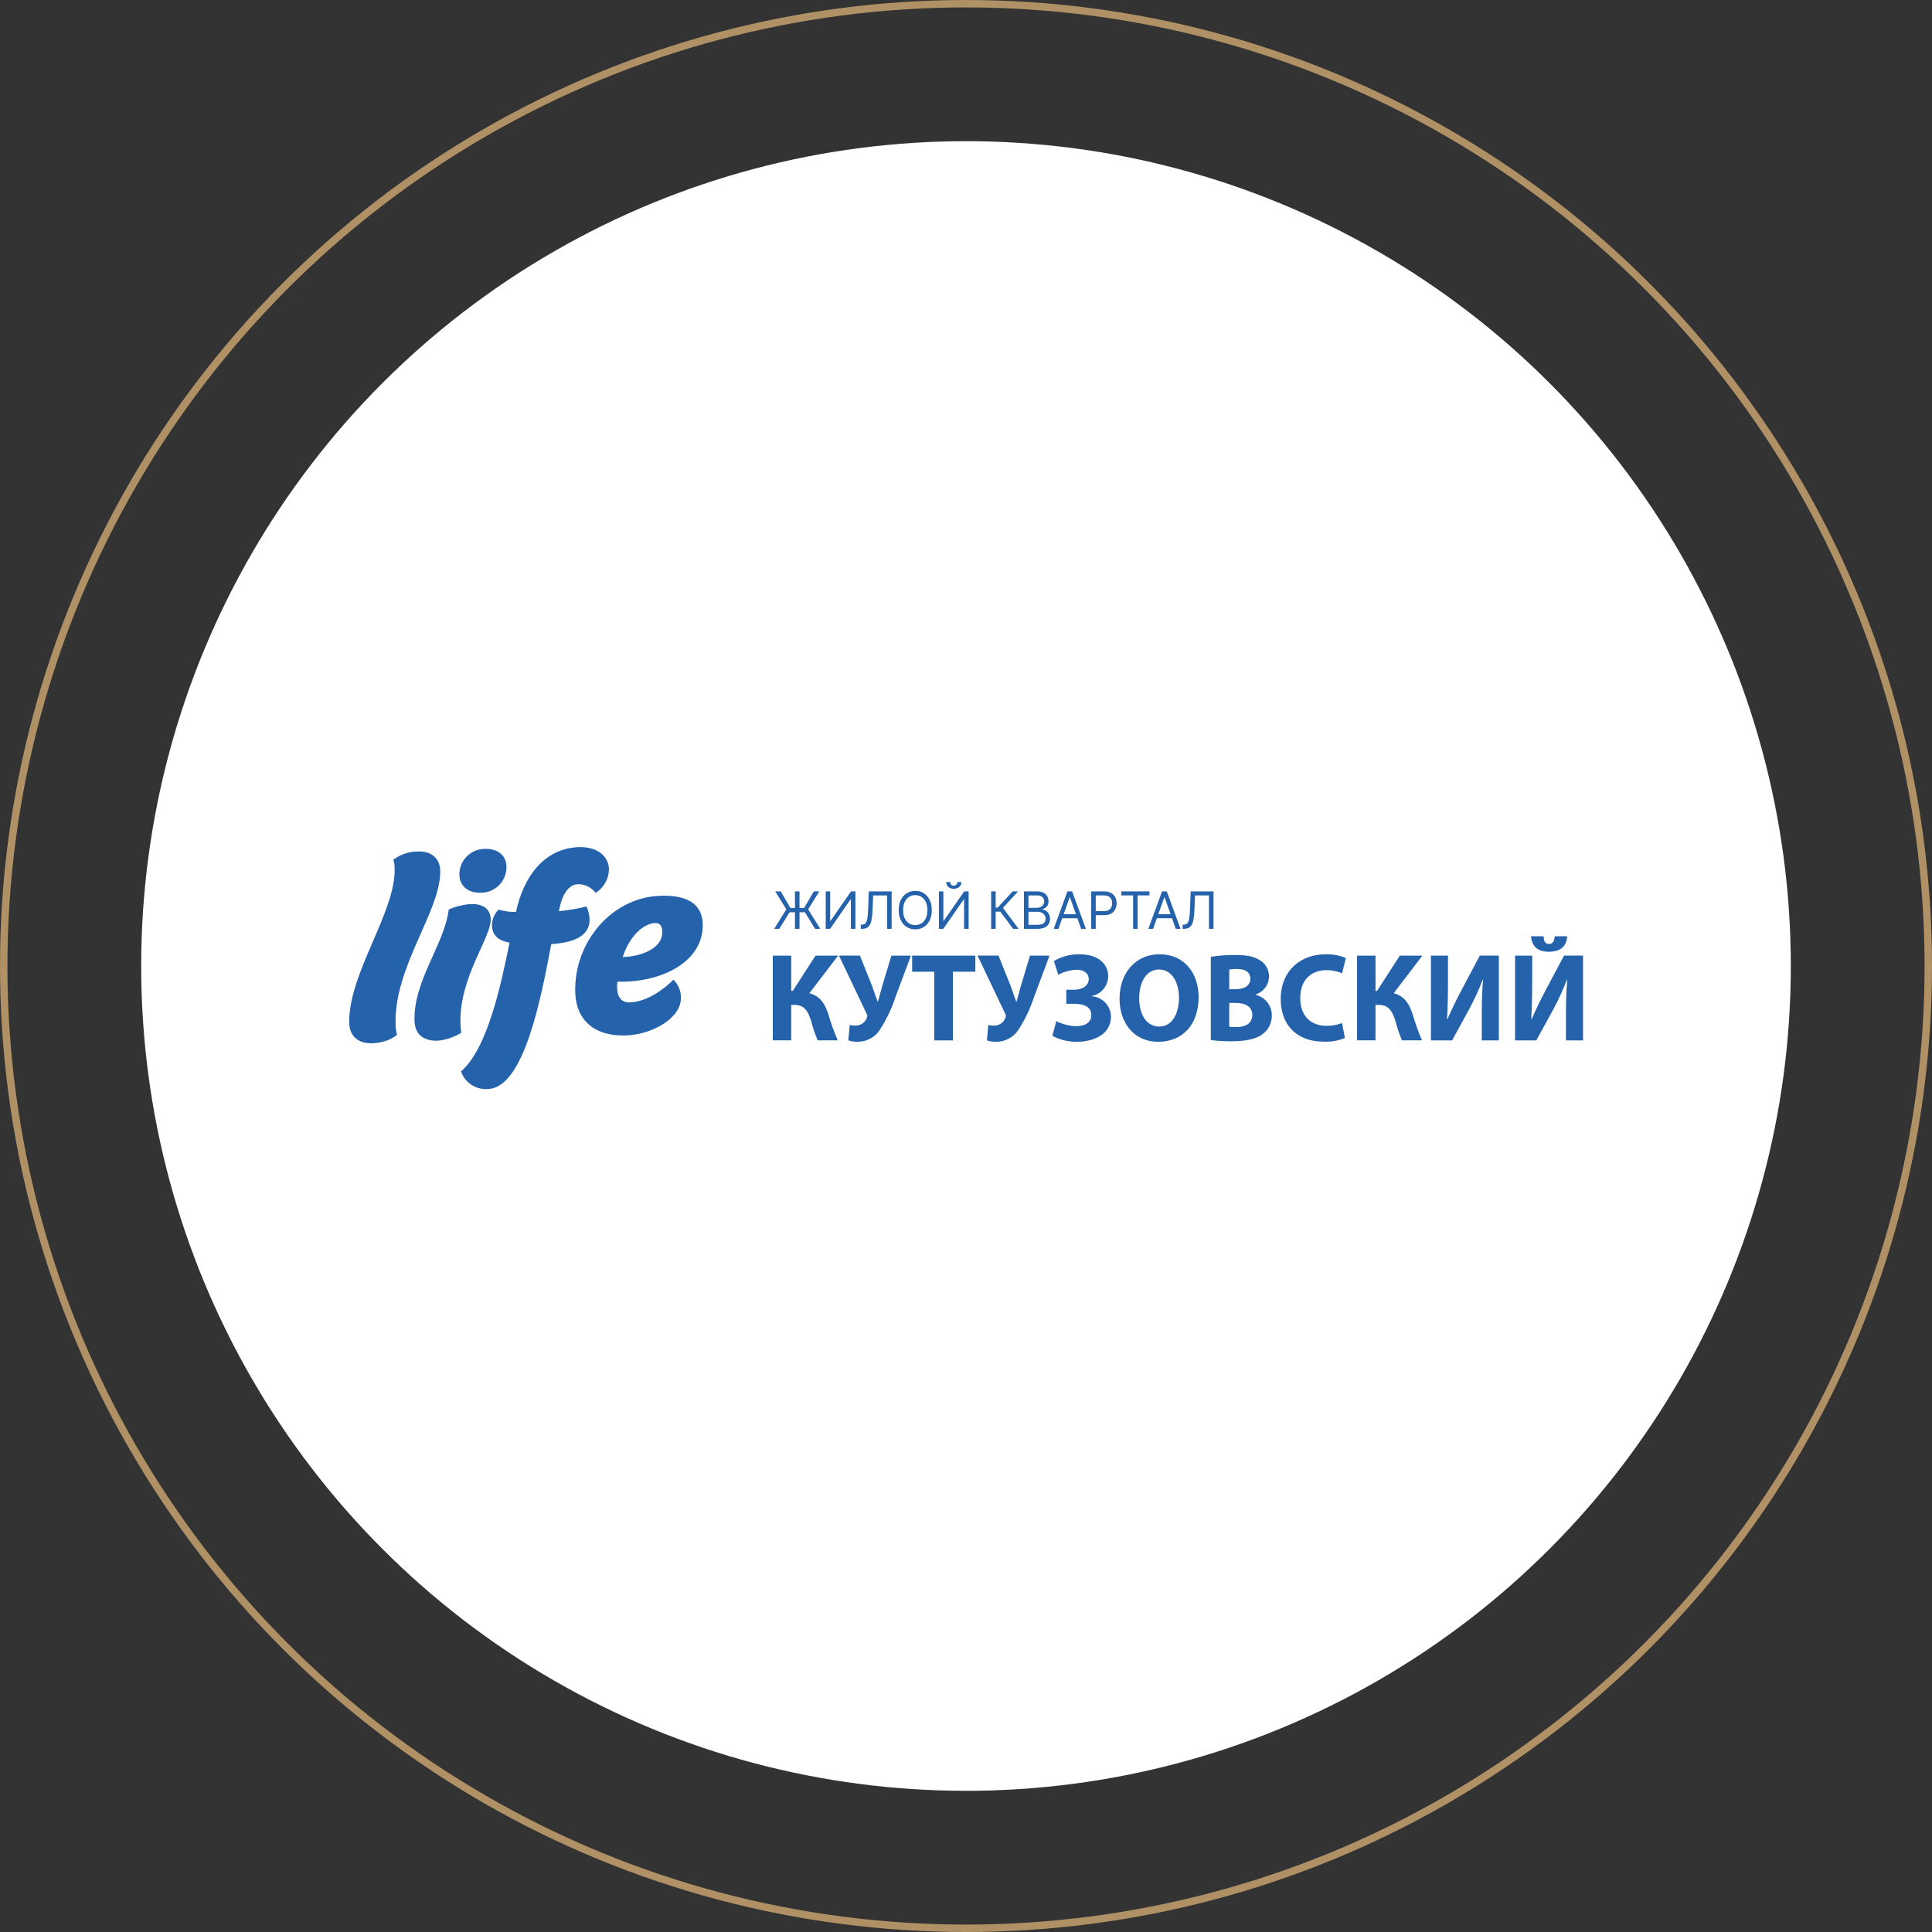 <?xml version="1.0" encoding="UTF-8"?> <svg xmlns="http://www.w3.org/2000/svg" width="260" height="260" viewBox="0 0 260 260" fill="none"><rect x="0" y="0" width="260" height="260" fill="#333333" stroke="none"/><circle cx="130" cy="130" r="129.5" stroke="#B09065"></circle><circle cx="130" cy="130" r="111" fill="white"></circle><path fill-rule="evenodd" clip-rule="evenodd" d="M63.302 121.656C62.295 121.742 61.308 121.994 60.383 122.402C59.843 127.025 55.609 131.991 55.785 137.377C55.853 139.409 57.226 140.11 58.957 140.051C60.064 139.934 61.13 139.567 62.074 138.977C62.016 138.601 61.98 138.221 61.966 137.84C61.757 131.493 66.12 126.201 66.038 123.669C65.998 122.432 65.134 121.656 63.494 121.656C63.431 121.656 63.369 121.656 63.306 121.659M88.188 124.215C88.915 124.189 89.108 124.754 89.128 125.396C89.195 127.429 86.708 128.693 83.803 128.795C84.651 126.124 86.497 124.273 88.188 124.215ZM88.83 120.551C82.257 120.783 77.194 126.884 77.415 133.588C77.54 137.294 80 139.494 84.255 139.344C87.716 139.225 91.73 137.048 91.636 134.194C91.633 133.754 91.541 133.319 91.367 132.914C91.193 132.509 90.939 132.144 90.621 131.839C90.621 131.839 87.88 134.79 84.734 134.9C83.694 134.937 83.084 134.245 83.042 132.925C83.038 132.651 83.052 132.376 83.084 132.104C88.773 132.296 94.742 129.552 94.567 124.311C94.488 121.894 92.833 120.54 89.34 120.54C89.175 120.54 89.007 120.54 88.833 120.549M56.215 114.587C55.028 114.596 53.876 114.986 52.93 115.702C53.057 116.079 53.117 116.475 53.106 116.873C53.298 122.722 46.787 131.124 47.005 137.755C47.057 139.321 48.099 140.465 50.071 140.397C52.389 140.316 53.427 139.244 53.427 139.244C53.301 138.792 53.238 138.326 53.239 137.858C52.982 130.085 59.417 122.47 59.24 117.123C59.189 115.636 58.21 114.585 56.387 114.585C56.328 114.585 56.27 114.585 56.211 114.585M65.204 114.236C64.294 114.249 63.427 114.624 62.792 115.276C62.158 115.929 61.809 116.807 61.822 117.717C61.822 117.726 61.822 117.736 61.822 117.746C61.87 119.208 62.942 120.205 64.775 120.141C65.688 120.126 66.557 119.749 67.191 119.093C67.825 118.437 68.173 117.556 68.158 116.644C68.158 116.627 68.158 116.612 68.158 116.595C68.113 115.214 67.138 114.234 65.377 114.234C65.319 114.234 65.263 114.234 65.206 114.234M77.876 114.004C73.171 114.168 70.426 118.084 69.436 122.723C68.647 122.746 67.86 122.641 67.105 122.41C66.823 122.684 66.599 123.01 66.444 123.371C66.289 123.731 66.207 124.119 66.203 124.512C66.249 125.902 67.069 126.588 68.568 126.856C67.496 132.177 65.644 141.13 62.04 144.183C62.294 144.929 62.791 145.568 63.452 145.997C64.112 146.426 64.898 146.621 65.683 146.55C70.457 146.383 72.771 134.63 74.183 127.048C77.398 126.864 79.409 125.864 79.336 123.69C79.315 123.103 79.178 122.526 78.934 121.991C77.712 122.293 76.468 122.502 75.214 122.618C75.594 120.498 76.446 119.041 77.762 118.995C78.224 118.987 78.683 119.088 79.099 119.29C79.515 119.493 79.877 119.791 80.155 120.161C80.699 119.819 81.148 119.347 81.463 118.788C81.777 118.228 81.946 117.598 81.954 116.957C81.9 115.315 80.525 114 78.115 114C78.035 114 77.955 114 77.874 114.004" fill="#2462AC"></path><path d="M106.479 133.342V128.607L104 128.606V140.006H106.479V135.234H106.955C108.302 135.234 108.813 136.215 109.188 137.501C109.41 138.356 109.696 139.194 110.042 140.006H112.736C112.236 138.837 111.807 137.639 111.451 136.419C110.99 135.05 110.351 134.035 108.923 133.663L112.785 128.607H109.748L106.694 133.342H106.479Z" fill="#2462AC"></path><path d="M117.333 132.615L115.723 128.607L115.725 128.6H112.902L116.629 136.435C116.678 136.512 116.707 136.601 116.713 136.693C116.718 136.784 116.701 136.876 116.662 136.959C116.55 137.267 116.348 137.534 116.081 137.724C115.814 137.914 115.496 138.019 115.168 138.023C114.892 138.03 114.616 138.001 114.347 137.938L114.166 140.005C114.561 140.146 114.979 140.21 115.398 140.193C115.973 140.2 116.541 140.067 117.053 139.805C117.565 139.543 118.006 139.16 118.336 138.69C119.264 137.277 119.998 135.746 120.52 134.138L122.587 128.605H119.959L118.761 132.582C118.482 133.545 118.301 134.307 118.153 134.798H118.104C117.858 134.104 117.626 133.429 117.333 132.615Z" fill="#2462AC"></path><path d="M122.751 130.772H125.723L125.722 130.774V140.011H128.235V130.772H131.256V128.606H122.751V130.772Z" fill="#2462AC"></path><path d="M135.984 132.615L134.375 128.607L134.377 128.6H131.554L135.281 136.435C135.33 136.512 135.359 136.601 135.365 136.693C135.37 136.784 135.353 136.876 135.314 136.959C135.203 137.267 135 137.534 134.733 137.724C134.466 137.914 134.148 138.019 133.82 138.023C133.543 138.03 133.268 138.001 132.999 137.938L132.818 140.005C133.212 140.146 133.631 140.21 134.049 140.193C134.625 140.2 135.193 140.067 135.705 139.805C136.217 139.543 136.658 139.16 136.988 138.69C137.916 137.277 138.651 135.746 139.171 134.138L141.238 128.605H138.612L137.414 132.582C137.134 133.545 136.954 134.307 136.806 134.798H136.755C136.512 134.104 136.277 133.429 135.984 132.615Z" fill="#2462AC"></path><path d="M145.274 128.421C144.063 128.4 142.87 128.716 141.829 129.334L142.414 131.178C143.164 130.776 143.994 130.545 144.844 130.501C145.912 130.501 146.518 131.009 146.518 131.754C146.518 132.652 145.665 133.194 144.533 133.194H143.498V135.087H144.55C145.583 135.087 146.864 135.341 146.864 136.609C146.864 137.557 146.092 138.099 144.828 138.099C143.897 138.07 142.983 137.839 142.151 137.422L141.626 139.402C142.647 139.946 143.789 140.219 144.946 140.197C147.015 140.197 149.51 139.317 149.51 136.779C149.491 136.086 149.216 135.425 148.736 134.924C148.256 134.424 147.607 134.12 146.916 134.072V134.038C147.542 133.921 148.108 133.587 148.513 133.095C148.918 132.603 149.137 131.985 149.132 131.348C149.132 129.673 147.704 128.421 145.274 128.421Z" fill="#2462AC"></path><path d="M178.15 140.182C179.12 140.218 180.088 140.051 180.989 139.69L180.612 137.68C179.944 137.925 179.239 138.051 178.527 138.052C176.296 138.052 174.981 136.613 174.981 134.33C174.981 131.792 176.524 130.557 178.51 130.557C179.232 130.552 179.948 130.696 180.612 130.98L181.121 128.932C180.261 128.564 179.33 128.391 178.395 128.424C175.047 128.424 172.353 130.591 172.353 134.482C172.353 137.728 174.324 140.182 178.15 140.182Z" fill="#2462AC"></path><path d="M185.111 133.34V128.605L185.109 128.606H182.629V140.007H185.109V135.235H185.586C186.932 135.235 187.443 136.217 187.819 137.502C188.041 138.357 188.327 139.195 188.673 140.007H191.366C190.868 138.838 190.44 137.64 190.085 136.42C189.624 135.052 188.985 134.036 187.557 133.664L191.416 128.605H188.378L185.325 133.34H185.111Z" fill="#2462AC"></path><path d="M194.863 131.987V128.605L194.863 128.606H192.566V140.011H195.418L197.667 135.898C198.38 134.588 199.006 133.231 199.539 131.837H199.588C199.441 133.328 199.408 134.883 199.408 136.643V140.011H201.706V128.602H199.145L196.765 133.086C196.11 134.306 195.369 135.811 194.795 137.147H194.732C194.832 135.625 194.863 133.814 194.863 131.987Z" fill="#2462AC"></path><path d="M206.193 131.987V128.606H203.893V140.011H206.75L209 135.898C209.712 134.587 210.337 133.231 210.87 131.837H210.92C210.772 133.328 210.739 134.883 210.739 136.643V140.011H213.038V128.602H210.479L208.098 133.086C207.443 134.306 206.703 135.811 206.128 137.147H206.062C206.16 135.625 206.193 133.814 206.193 131.987Z" fill="#2462AC"></path><path d="M208.459 127.032C207.933 127.032 207.753 126.659 207.737 126H206.031C206.163 127.421 206.985 128.081 208.429 128.081C209.89 128.081 210.81 127.455 210.908 126H209.231C209.162 126.659 208.967 127.032 208.459 127.032Z" fill="#2462AC"></path><path fill-rule="evenodd" clip-rule="evenodd" d="M161.304 134.192C161.304 137.931 159.104 140.199 155.868 140.199C152.584 140.199 150.665 137.644 150.665 134.395C150.665 130.977 152.783 128.422 156.051 128.422C159.447 128.422 161.304 131.044 161.304 134.191L161.304 134.192ZM156.002 138.151C154.326 138.151 153.308 136.578 153.308 134.345L153.307 134.343C153.307 132.124 154.294 130.469 155.985 130.469C157.71 130.469 158.662 132.229 158.662 134.277C158.662 136.494 157.693 138.151 156.002 138.151Z" fill="#2462AC"></path><path fill-rule="evenodd" clip-rule="evenodd" d="M166.18 128.523C165.097 128.512 164.015 128.591 162.945 128.76V139.962C163.843 140.083 164.748 140.14 165.655 140.131C167.855 140.131 169.201 139.758 170.005 139.099C170.367 138.809 170.659 138.44 170.858 138.021C171.057 137.602 171.159 137.143 171.155 136.679C171.165 136.03 170.952 135.397 170.552 134.886C170.152 134.375 169.588 134.016 168.955 133.871V133.836C169.479 133.677 169.938 133.355 170.265 132.917C170.593 132.479 170.773 131.947 170.777 131.4C170.782 130.941 170.662 130.49 170.426 130.096C170.192 129.702 169.853 129.38 169.447 129.166C168.644 128.676 167.705 128.523 166.18 128.523ZM165.424 138.184C165.746 138.216 166.07 138.227 166.393 138.218C167.527 138.218 168.527 137.78 168.527 136.576C168.527 135.426 167.525 134.968 166.278 134.968H165.424V138.184ZM166.246 133.125L165.427 133.126V130.469C165.78 130.418 166.136 130.395 166.492 130.401C167.626 130.401 168.266 130.857 168.266 131.721C168.266 132.567 167.562 133.125 166.246 133.125Z" fill="#2462AC"></path><path d="M107.594 119.959V125H106.983V119.959H107.594ZM104.187 125L105.822 122.371L104.325 119.959H105.063L106.373 122.194H108.214L109.524 119.959H110.262L108.756 122.381L110.39 125H109.691L108.323 122.765H106.255L104.876 125H104.187Z" fill="#2462AC"></path><path d="M111.121 119.959H111.722V123.927H111.771L114.528 119.959H115.119V125H114.508V121.042H114.459L111.712 125H111.121V119.959Z" fill="#2462AC"></path><path d="M115.838 125V124.439H115.985C116.195 124.439 116.359 124.371 116.475 124.237C116.592 124.102 116.675 123.885 116.726 123.585C116.779 123.284 116.814 122.886 116.832 122.391L116.921 119.959H119.993V125H119.382V120.5H117.502L117.423 122.509C117.403 123.037 117.355 123.487 117.278 123.858C117.201 124.229 117.065 124.512 116.872 124.707C116.678 124.902 116.396 125 116.025 125H115.838Z" fill="#2462AC"></path><path d="M125.397 122.479C125.397 123.011 125.301 123.471 125.109 123.858C124.917 124.245 124.654 124.544 124.319 124.754C123.984 124.964 123.602 125.069 123.172 125.069C122.742 125.069 122.359 124.964 122.025 124.754C121.69 124.544 121.426 124.245 121.234 123.858C121.042 123.471 120.946 123.011 120.946 122.479C120.946 121.948 121.042 121.488 121.234 121.101C121.426 120.714 121.69 120.415 122.025 120.205C122.359 119.995 122.742 119.89 123.172 119.89C123.602 119.89 123.984 119.995 124.319 120.205C124.654 120.415 124.917 120.714 125.109 121.101C125.301 121.488 125.397 121.948 125.397 122.479ZM124.806 122.479C124.806 122.043 124.733 121.674 124.587 121.374C124.443 121.074 124.247 120.846 123.999 120.692C123.753 120.538 123.477 120.461 123.172 120.461C122.866 120.461 122.59 120.538 122.342 120.692C122.096 120.846 121.9 121.074 121.754 121.374C121.609 121.674 121.537 122.043 121.537 122.479C121.537 122.916 121.609 123.284 121.754 123.585C121.9 123.885 122.096 124.112 122.342 124.266C122.59 124.421 122.866 124.498 123.172 124.498C123.477 124.498 123.753 124.421 123.999 124.266C124.247 124.112 124.443 123.885 124.587 123.585C124.733 123.284 124.806 122.916 124.806 122.479Z" fill="#2462AC"></path><path d="M126.354 119.959H126.955V123.927H127.004L129.761 119.959H130.352V125H129.741V121.042H129.692L126.945 125H126.354V119.959ZM128.835 118.698H129.377C129.377 118.964 129.285 119.182 129.101 119.351C128.917 119.52 128.668 119.604 128.353 119.604C128.043 119.604 127.796 119.52 127.612 119.351C127.43 119.182 127.339 118.964 127.339 118.698H127.88C127.88 118.826 127.916 118.939 127.986 119.036C128.058 119.132 128.181 119.181 128.353 119.181C128.525 119.181 128.648 119.132 128.722 119.036C128.798 118.939 128.835 118.826 128.835 118.698Z" fill="#2462AC"></path><path d="M136.348 125L134.615 122.686H133.995V125H133.384V119.959H133.995V122.145H134.261L136.279 119.959H137.008L134.97 122.174L137.077 125H136.348Z" fill="#2462AC"></path><path d="M137.796 125V119.959H139.559C139.91 119.959 140.2 120.019 140.428 120.141C140.656 120.261 140.826 120.422 140.937 120.626C141.049 120.828 141.105 121.052 141.105 121.298C141.105 121.514 141.066 121.693 140.989 121.834C140.914 121.976 140.813 122.087 140.689 122.169C140.566 122.251 140.432 122.312 140.287 122.351V122.401C140.442 122.41 140.597 122.465 140.753 122.563C140.909 122.661 141.039 122.803 141.144 122.986C141.249 123.17 141.302 123.395 141.302 123.661C141.302 123.914 141.244 124.141 141.129 124.343C141.014 124.545 140.833 124.705 140.585 124.823C140.338 124.941 140.015 125 139.618 125H137.796ZM138.407 124.458H139.618C140.017 124.458 140.3 124.381 140.467 124.227C140.636 124.071 140.721 123.882 140.721 123.661C140.721 123.49 140.677 123.333 140.59 123.188C140.503 123.042 140.379 122.926 140.219 122.839C140.058 122.75 139.867 122.706 139.647 122.706H138.407V124.458ZM138.407 122.174H139.539C139.723 122.174 139.889 122.138 140.036 122.066C140.186 121.994 140.304 121.892 140.391 121.761C140.479 121.629 140.524 121.475 140.524 121.298C140.524 121.076 140.447 120.888 140.292 120.734C140.138 120.578 139.894 120.5 139.559 120.5H138.407V122.174Z" fill="#2462AC"></path><path d="M142.442 125H141.802L143.653 119.959H144.283L146.135 125H145.495L143.988 120.756H143.949L142.442 125ZM142.679 123.031H145.258V123.572H142.679V123.031Z" fill="#2462AC"></path><path d="M146.851 125V119.959H148.554C148.949 119.959 149.273 120.03 149.524 120.173C149.777 120.314 149.964 120.505 150.085 120.746C150.207 120.988 150.267 121.257 150.267 121.554C150.267 121.851 150.207 122.121 150.085 122.364C149.965 122.606 149.78 122.8 149.529 122.945C149.278 123.087 148.956 123.159 148.564 123.159H147.343V122.617H148.544C148.815 122.617 149.032 122.57 149.196 122.477C149.361 122.383 149.48 122.257 149.553 122.098C149.629 121.937 149.667 121.756 149.667 121.554C149.667 121.352 149.629 121.171 149.553 121.012C149.48 120.853 149.36 120.728 149.194 120.638C149.028 120.546 148.808 120.5 148.534 120.5H147.461V125H146.851Z" fill="#2462AC"></path><path d="M150.906 120.5V119.959H154.687V120.5H153.101V125H152.491V120.5H150.906Z" fill="#2462AC"></path><path d="M155.177 125H154.537L156.388 119.959H157.019L158.87 125H158.23L156.723 120.756H156.684L155.177 125ZM155.414 123.031H157.993V123.572H155.414V123.031Z" fill="#2462AC"></path><path d="M159.152 125V124.439H159.3C159.51 124.439 159.674 124.371 159.79 124.237C159.907 124.102 159.99 123.885 160.041 123.585C160.094 123.284 160.129 122.886 160.147 122.391L160.236 119.959H163.308V125H162.697V120.5H160.817L160.738 122.509C160.718 123.037 160.67 123.487 160.592 123.858C160.515 124.229 160.38 124.512 160.186 124.707C159.993 124.902 159.71 125 159.34 125H159.152Z" fill="#2462AC"></path></svg> 